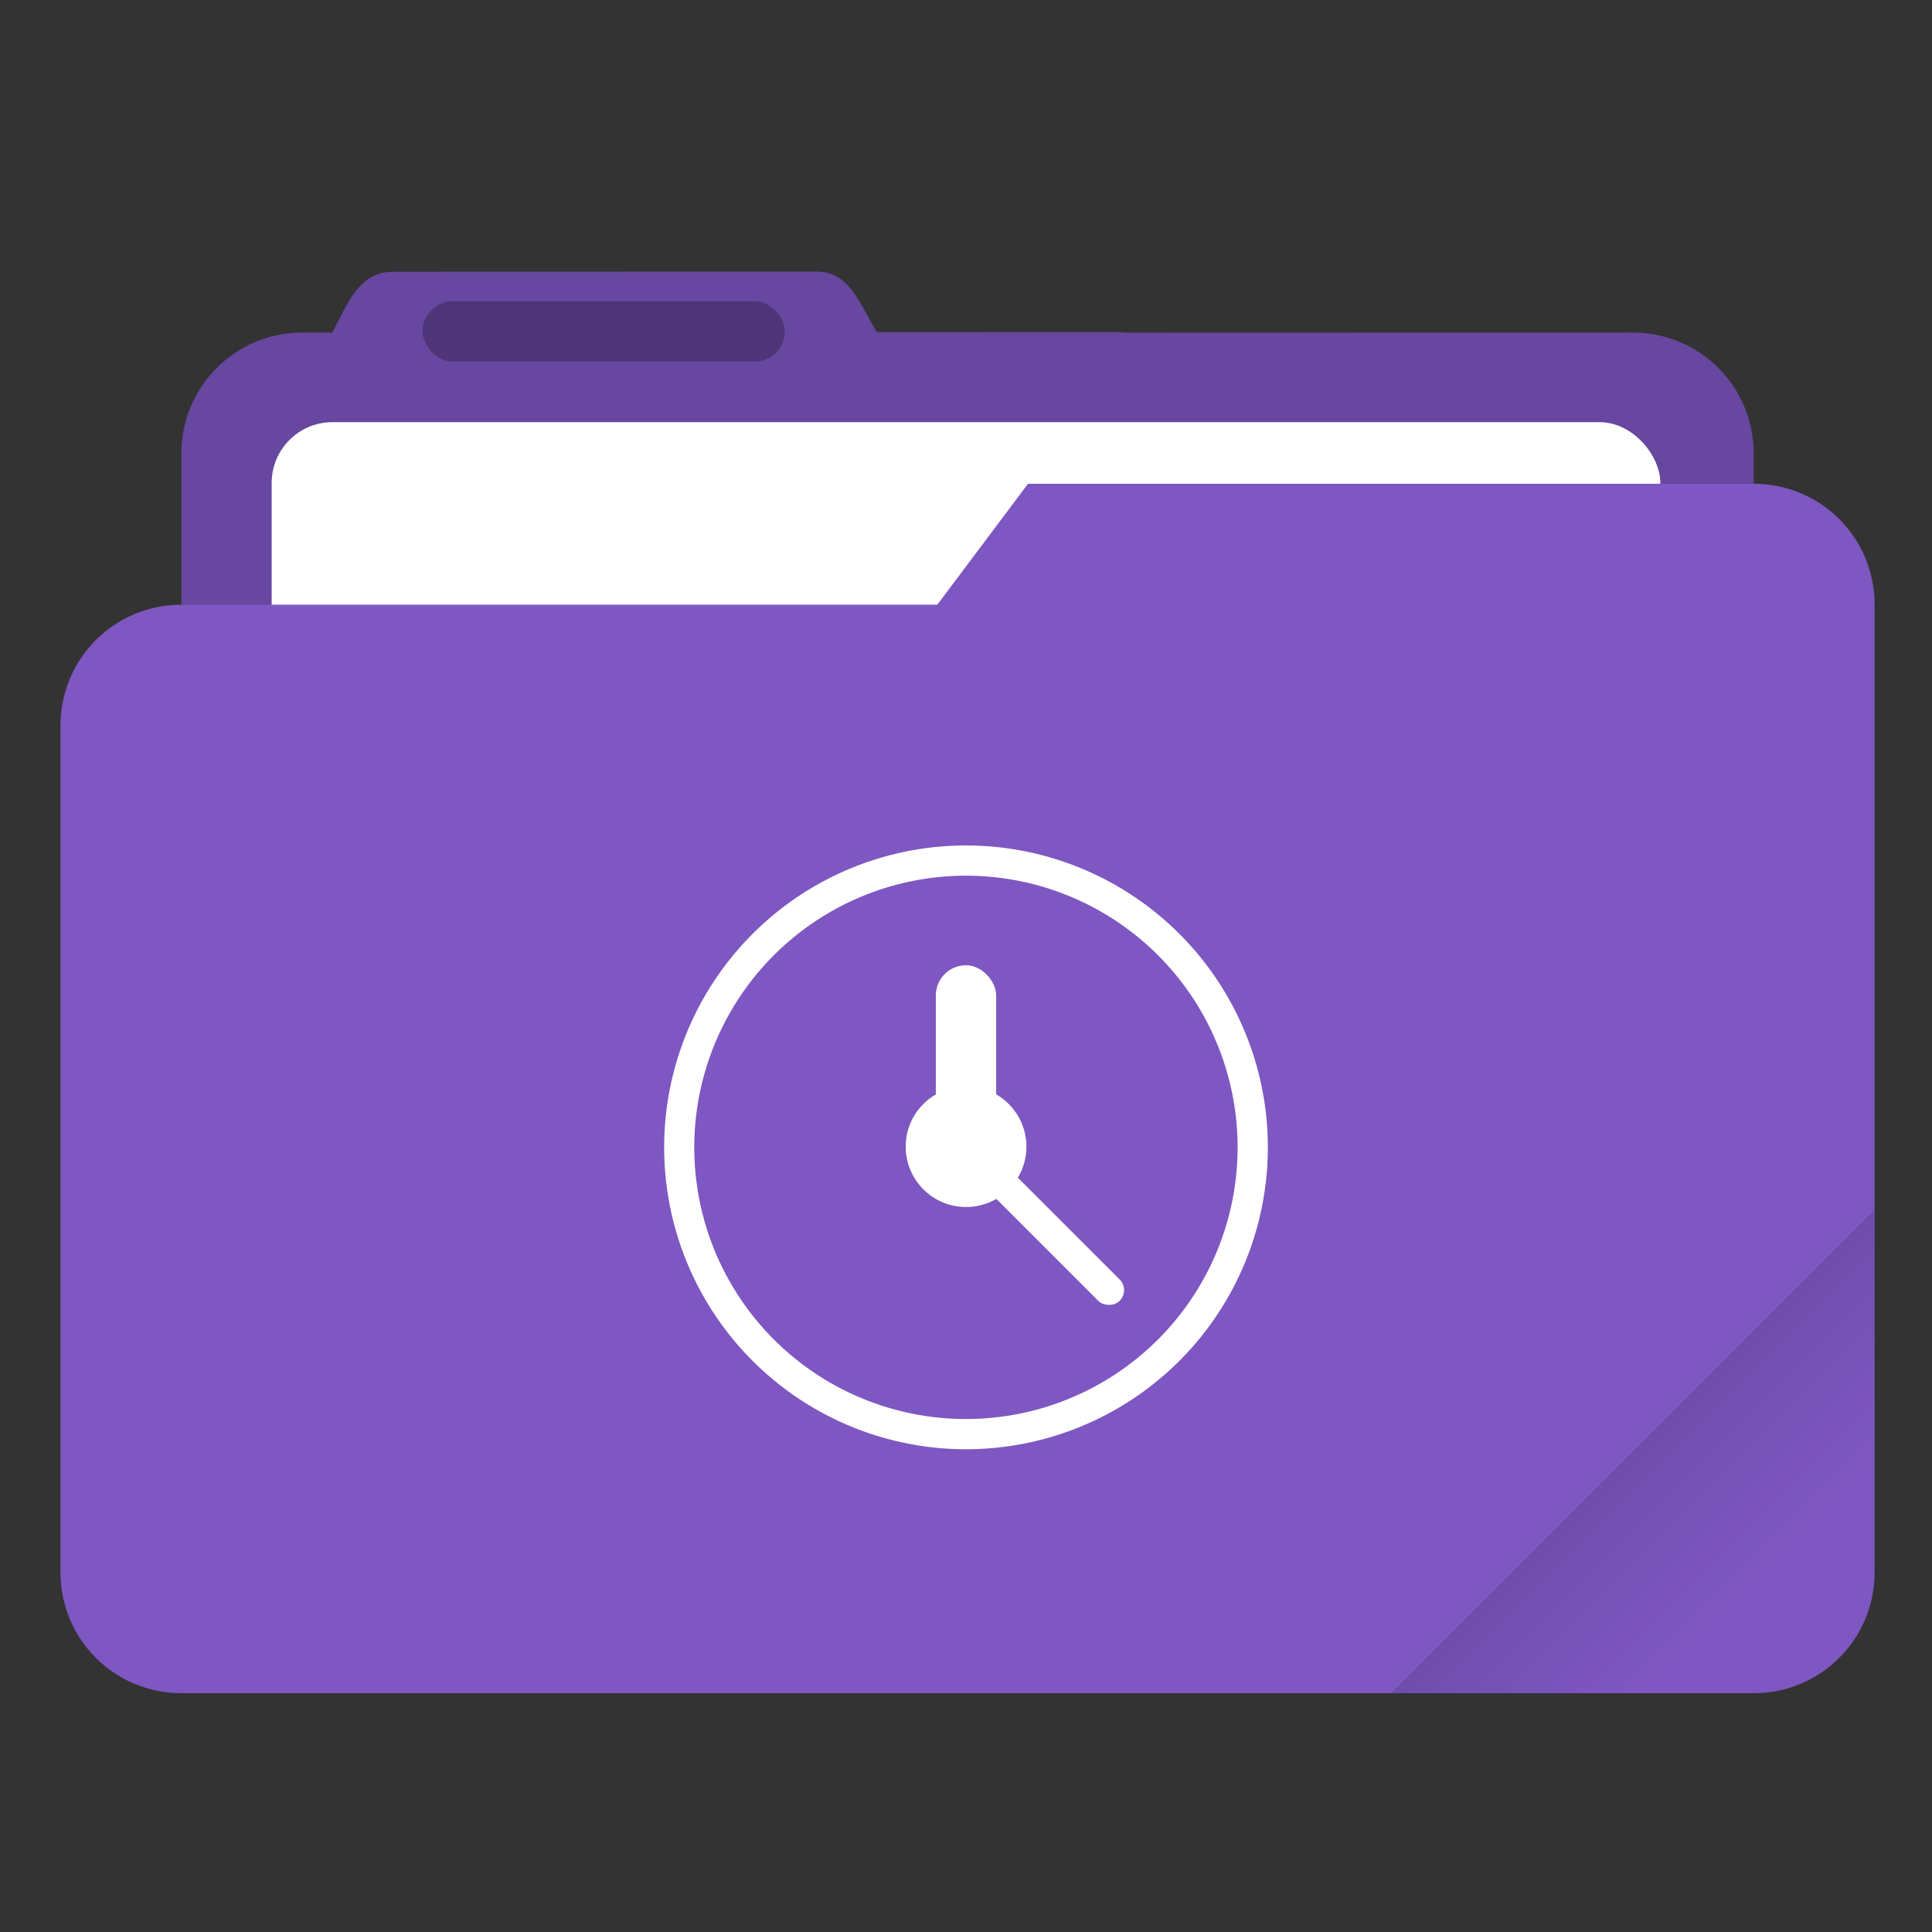 <svg width="64" height="64" viewBox="0 0 16.933 16.933" xmlns="http://www.w3.org/2000/svg"><rect x="0" y="0" width="16.933" height="16.933" fill="#333333" stroke="none"/><defs><linearGradient id="a" x1="-197.72" x2="-197.72" y1="263.86" y2="273.76" gradientTransform="rotate(-45 -337.55 -145.8)" gradientUnits="userSpaceOnUse"><stop offset="0"/><stop stop-opacity="0" offset="1"/></linearGradient></defs><path transform="scale(.265)" d="m27.002 8.984-14 .004c-1.11 0-1.493 1.013-2.002 1.998V11h-1c-2.216 0-4 1.784-4 4v28c0 2.216 1.784 4 4 4h44c2.216 0 4-1.784 4-4V15c0-2.216-1.784-4-4-4H37.141c-.047-.003-.092-.014-.14-.014h-7.997c-.586-.94-.89-2.002-2.002-2.002z" fill="#7e57c2" style="paint-order:stroke fill markers"/><path transform="scale(.265)" d="m27.002 8.984-14 .004c-1.11 0-1.493 1.013-2.002 1.998V11h-1c-2.216 0-4 1.784-4 4v28c0 2.216 1.784 4 4 4h44c2.216 0 4-1.784 4-4V15c0-2.216-1.784-4-4-4l-24.996-.014c-.586-.94-.89-2.002-2.002-2.002z" opacity=".18" style="paint-order:stroke fill markers"/><rect x="2.381" y="3.7" width="12.171" height="5.027" ry=".533" fill="#fff" paint-order="markers stroke fill"/><rect x="3.704" y="2.64" width="3.175" height=".529" ry=".265" opacity=".25" paint-order="stroke markers fill"/><path transform="scale(.265)" d="m34 16-3 4H6c-2.216 0-4 1.784-4 4v28c0 2.216 1.784 4 4 4h52c2.216 0 4-1.784 4-4V20c0-2.216-1.784-4-4-4z" fill="#7e57c2" style="paint-order:stroke fill markers"/><path transform="scale(.265)" d="M62 40 46 56h12c2.216 0 4-1.784 4-4z" fill="url(#a)" opacity=".2" style="paint-order:stroke fill markers"/><g transform="translate(0 -280.07)" fill="#fff" paint-order="stroke markers fill"><path d="M8.467 287.48a2.646 2.646 0 0 0-2.646 2.646 2.646 2.646 0 0 0 2.646 2.646 2.646 2.646 0 0 0 2.645-2.646 2.646 2.646 0 0 0-2.645-2.646zm0 .265a2.381 2.381 0 0 1 2.38 2.38 2.381 2.381 0 0 1-2.38 2.382 2.381 2.381 0 0 1-2.382-2.381 2.381 2.381 0 0 1 2.382-2.381z"/><rect x="8.202" y="288.53" width=".529" height="1.587" ry=".265"/><rect transform="rotate(135)" x="199.03" y="-213.04" width=".265" height="1.852" ry=".132"/><circle cx="8.467" cy="290.12" r=".529"/></g></svg>